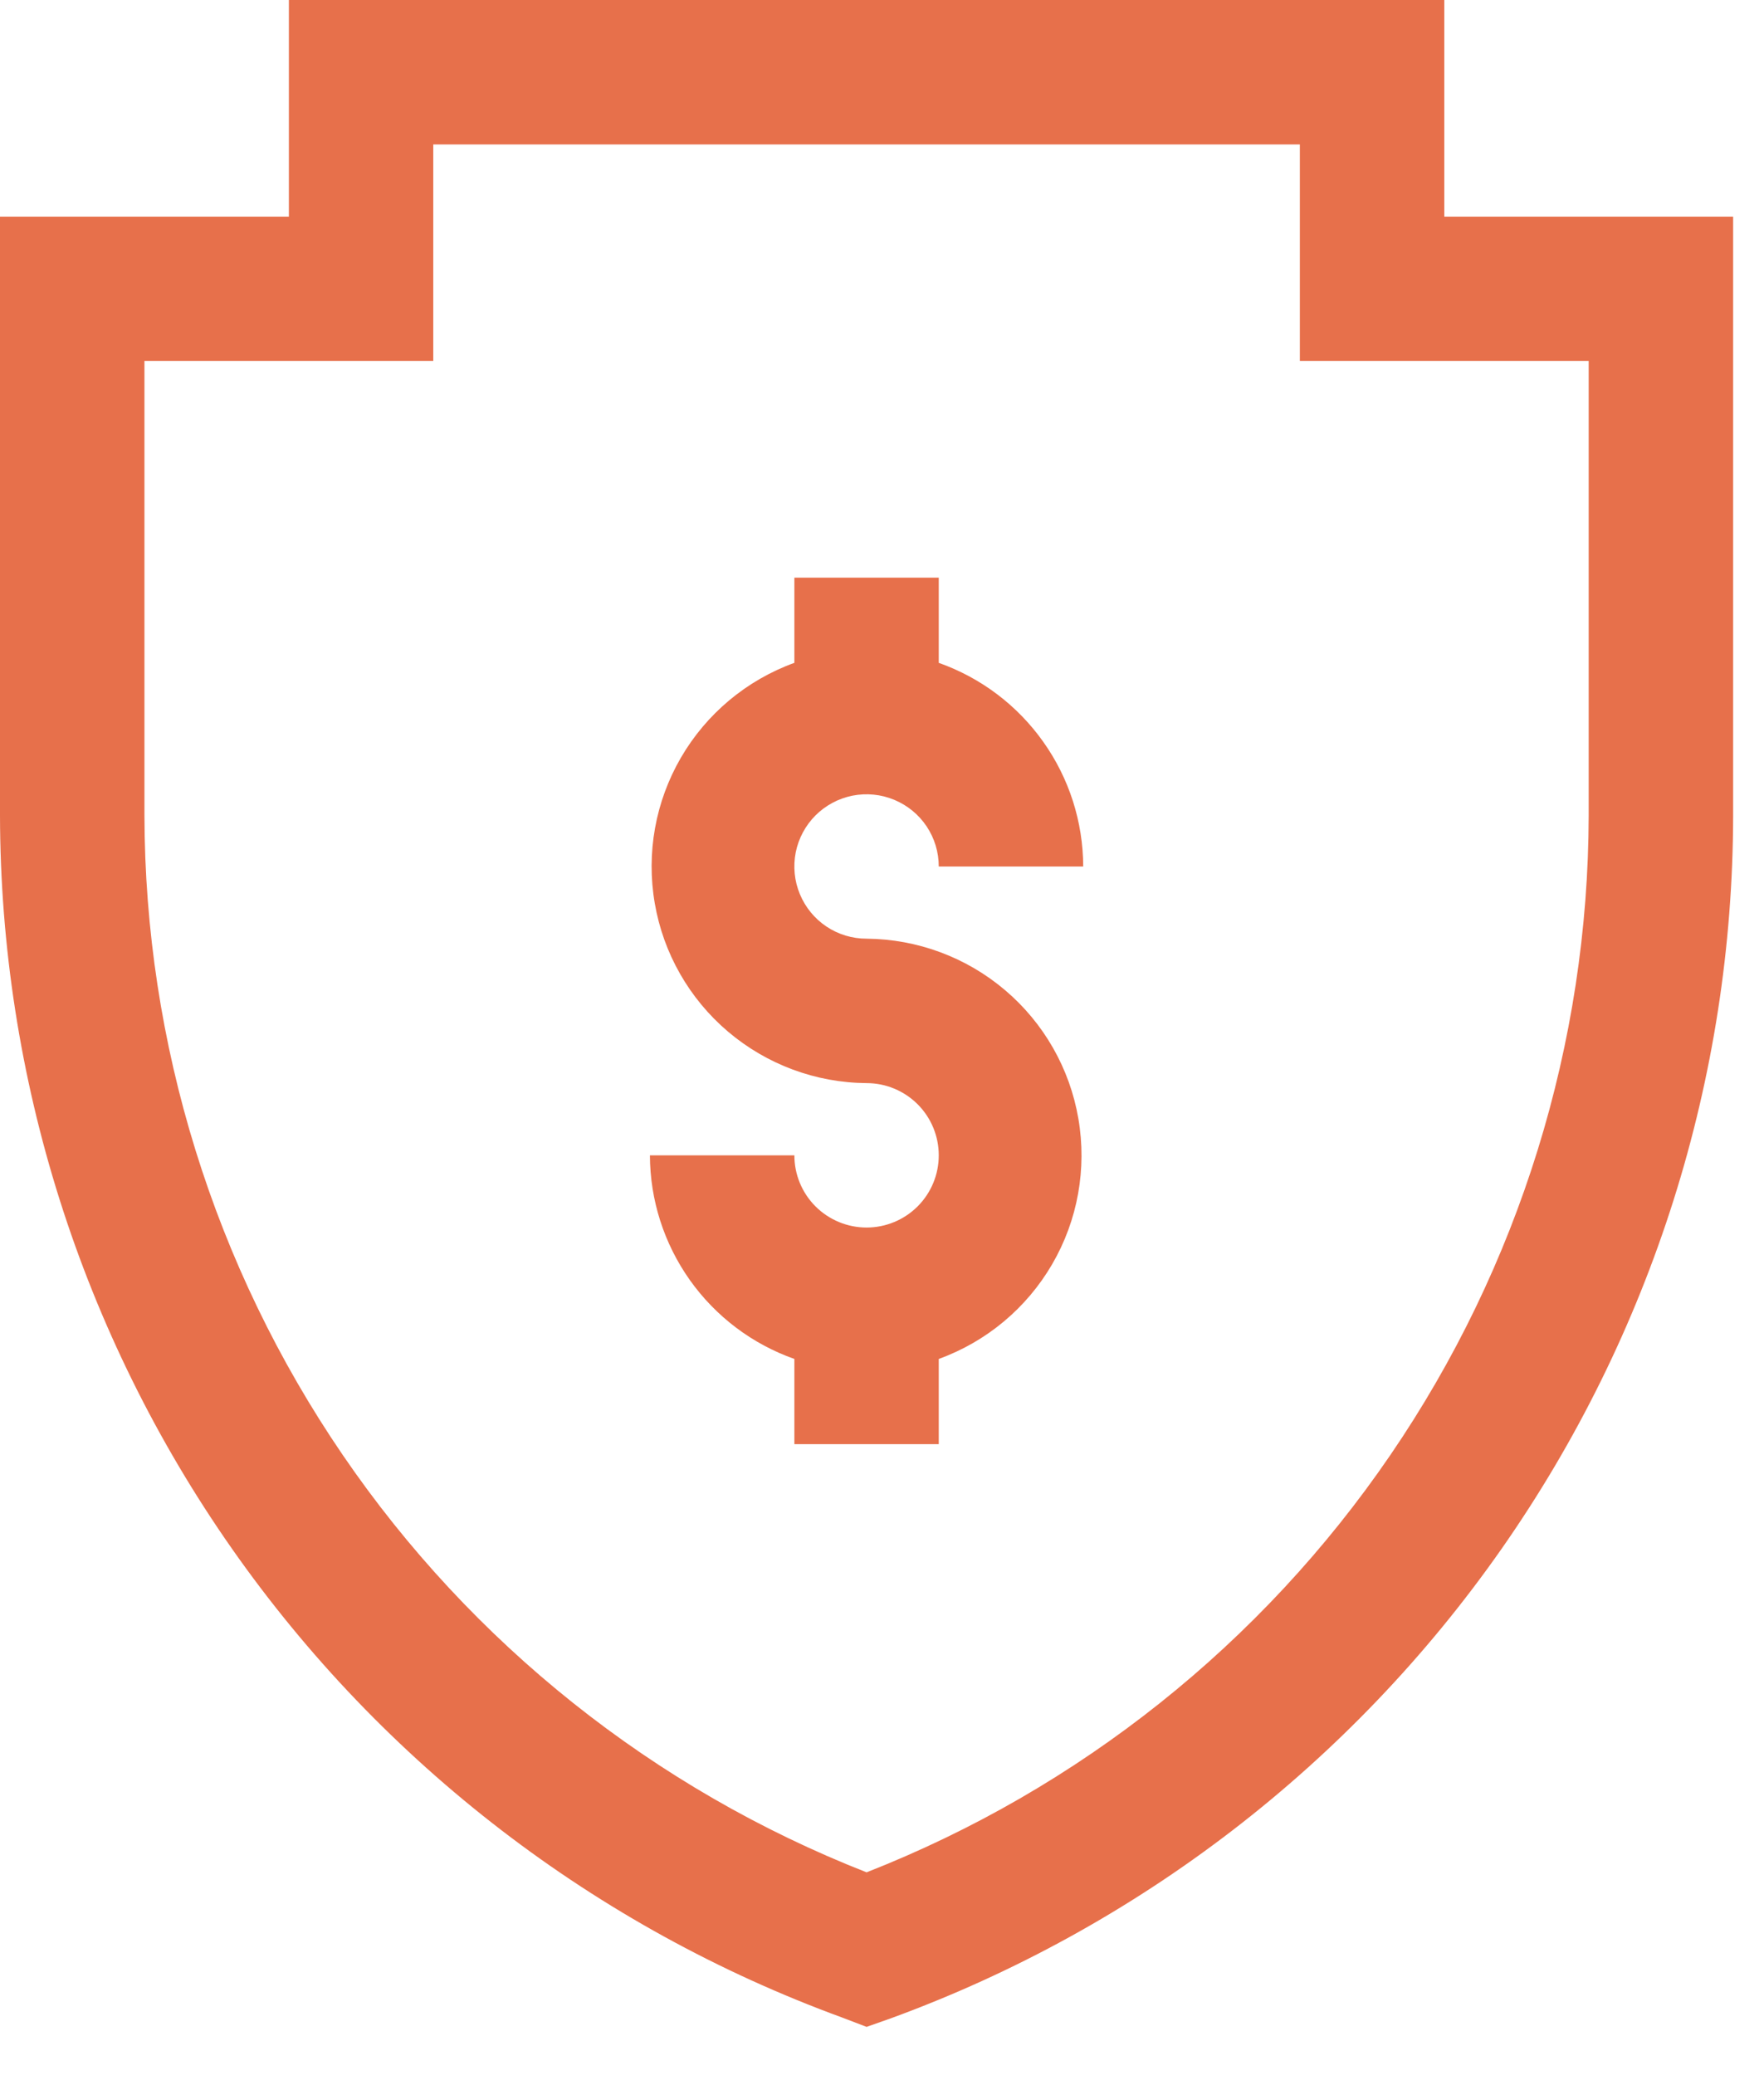<?xml version="1.0" encoding="UTF-8"?> <svg xmlns="http://www.w3.org/2000/svg" width="34" height="40" viewBox="0 0 34 40" fill="none"><path d="M16.703 23.662C16.333 23.662 15.979 23.515 15.718 23.254C15.457 22.993 15.311 22.639 15.311 22.27H12.527C12.529 23.131 12.798 23.971 13.296 24.674C13.795 25.377 14.498 25.908 15.311 26.195V27.837H18.094V26.195C19.015 25.861 19.789 25.214 20.281 24.367C20.773 23.521 20.951 22.528 20.785 21.563C20.62 20.598 20.12 19.721 19.373 19.087C18.627 18.453 17.682 18.102 16.703 18.094C16.427 18.094 16.158 18.013 15.929 17.86C15.7 17.707 15.522 17.489 15.417 17.235C15.311 16.981 15.284 16.701 15.337 16.431C15.391 16.161 15.524 15.913 15.718 15.718C15.913 15.524 16.161 15.391 16.431 15.337C16.701 15.284 16.981 15.311 17.235 15.417C17.489 15.522 17.707 15.7 17.86 15.929C18.013 16.158 18.094 16.427 18.094 16.703H20.878C20.876 15.841 20.607 15.001 20.108 14.299C19.61 13.596 18.907 13.065 18.094 12.777V11.135H15.311V12.777C14.39 13.111 13.616 13.758 13.124 14.605C12.632 15.452 12.454 16.445 12.62 17.41C12.785 18.375 13.285 19.251 14.031 19.885C14.778 20.519 15.723 20.871 16.703 20.878C17.072 20.878 17.426 21.025 17.687 21.286C17.948 21.547 18.094 21.901 18.094 22.27C18.094 22.639 17.948 22.993 17.687 23.254C17.426 23.515 17.072 23.662 16.703 23.662Z" fill="#e7704b"></path><path d="M0 15.714C0.008 20.774 1.569 25.709 4.471 29.853C7.374 33.997 11.478 37.151 16.229 38.889L16.703 39.07L17.176 38.903C21.93 37.164 26.035 34.008 28.938 29.861C31.84 25.714 33.4 20.776 33.405 15.714V4.176H27.838V0H5.568V4.176H0V15.714ZM2.784 6.959H8.351V2.784H25.054V6.959H30.621V15.714C30.613 20.115 29.281 24.412 26.799 28.046C24.317 31.68 20.799 34.483 16.703 36.091C12.606 34.483 9.088 31.68 6.606 28.046C4.124 24.412 2.792 20.115 2.784 15.714V6.959Z" fill="#e7704b"></path></svg> 